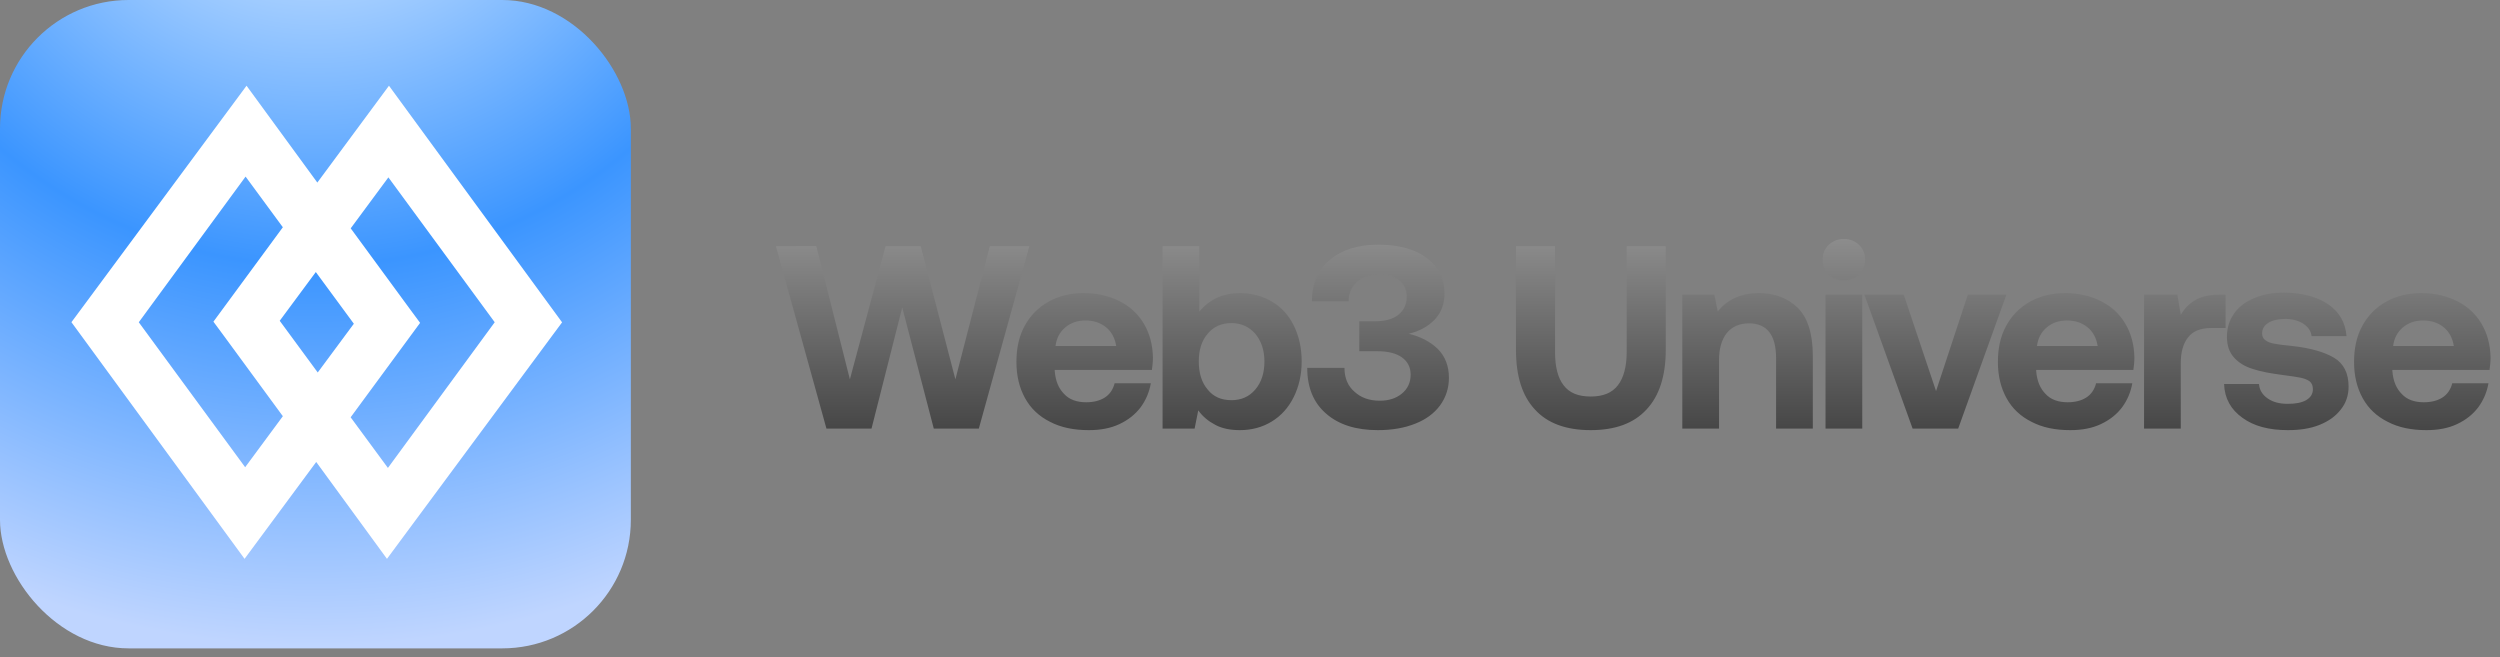 <svg width="175" height="46" viewBox="0 0 175 46" fill="none" xmlns="http://www.w3.org/2000/svg">
<rect x="0" y="0" width="175" height="46" fill="#808080" stroke="none"/>
<rect width="44.159" height="45.386" rx="9" fill="url(#paint0_radial_530_469)"/>
<path d="M22.135 32.338L17.119 39.119L5 22.553L5.707 21.6L17.258 6L22.213 12.78L27.228 6L39.346 22.564L38.64 23.516L27.088 39.119L22.135 32.338L22.135 32.338ZM24.549 15.983L28.672 21.605L29.407 22.6L24.545 29.21L27.154 32.755L34.63 22.557L27.187 12.416L24.549 15.984V15.983ZM9.715 22.558L17.161 32.705L19.799 29.135L15.674 23.512L14.939 22.517L15.611 21.603L19.799 15.908L17.191 12.362L9.715 22.558H9.715ZM19.58 22.455L22.241 26.074L24.769 22.661L22.107 19.043L19.58 22.455H19.58Z" fill="white"/>
<path d="M54.314 17.236L57.14 17.218L59.492 26.554L61.99 17.236H64.452L66.877 26.554L69.284 17.236H72.055L68.518 30H65.364L63.157 21.521L61.006 30H57.851L54.314 17.236ZM71.734 22.798C72.135 22.068 72.682 21.521 73.393 21.12C74.104 20.719 74.925 20.518 75.873 20.518C76.821 20.518 77.641 20.719 78.371 21.084C79.1 21.448 79.665 21.977 80.067 22.652C80.468 23.326 80.686 24.11 80.705 25.022C80.705 25.35 80.668 25.642 80.632 25.897H73.831V25.97C73.885 26.663 74.104 27.192 74.487 27.575C74.852 27.976 75.38 28.158 76.037 28.158C76.547 28.158 76.985 28.049 77.331 27.83C77.678 27.611 77.915 27.265 78.024 26.827H80.559C80.449 27.447 80.212 28.012 79.848 28.505C79.465 29.015 78.972 29.398 78.353 29.69C77.733 29.982 77.022 30.109 76.219 30.109C75.162 30.109 74.268 29.927 73.502 29.526C72.737 29.143 72.153 28.596 71.752 27.867C71.351 27.137 71.15 26.299 71.15 25.332C71.15 24.366 71.332 23.527 71.734 22.798ZM78.134 24.22C78.043 23.655 77.805 23.217 77.423 22.907C77.04 22.597 76.566 22.433 75.982 22.433C75.417 22.433 74.943 22.597 74.56 22.925C74.177 23.253 73.958 23.673 73.885 24.22H78.134ZM89.02 21.102C89.677 21.485 90.187 22.032 90.552 22.761C90.917 23.491 91.117 24.329 91.117 25.296C91.117 26.244 90.917 27.083 90.552 27.812C90.187 28.541 89.677 29.107 89.02 29.508C88.364 29.909 87.616 30.109 86.796 30.109C86.139 30.109 85.556 30 85.082 29.745C84.59 29.489 84.188 29.161 83.878 28.724L83.623 30H81.38V17.236H83.951V21.813C84.662 20.956 85.611 20.518 86.778 20.518C87.616 20.518 88.364 20.719 89.02 21.102ZM87.872 27.265C88.291 26.773 88.51 26.116 88.51 25.314C88.51 24.512 88.291 23.873 87.872 23.363C87.434 22.871 86.887 22.615 86.194 22.615C85.501 22.615 84.936 22.871 84.535 23.363C84.115 23.855 83.915 24.493 83.915 25.296C83.915 26.116 84.115 26.773 84.535 27.265C84.936 27.776 85.501 28.012 86.194 28.012C86.887 28.012 87.434 27.776 87.872 27.265ZM100.641 24.421C101.151 24.931 101.425 25.606 101.425 26.444C101.425 27.174 101.206 27.83 100.805 28.377C100.404 28.924 99.82 29.362 99.073 29.654C98.307 29.963 97.432 30.109 96.447 30.109C94.915 30.109 93.712 29.727 92.837 28.961C91.943 28.195 91.506 27.119 91.506 25.752H94.113C94.113 26.463 94.35 27.028 94.824 27.429C95.28 27.848 95.864 28.049 96.593 28.049C97.213 28.049 97.723 27.885 98.124 27.557C98.526 27.229 98.745 26.791 98.745 26.226C98.745 25.715 98.544 25.314 98.143 25.022C97.742 24.73 97.158 24.585 96.41 24.585H95.152V22.488H96.265C96.957 22.488 97.505 22.342 97.888 22.032C98.27 21.722 98.471 21.302 98.471 20.774C98.471 20.281 98.289 19.898 97.942 19.607C97.578 19.333 97.122 19.187 96.556 19.187C95.936 19.187 95.426 19.37 95.025 19.698C94.624 20.044 94.405 20.5 94.405 21.084H91.834C91.834 19.862 92.253 18.896 93.092 18.184C93.931 17.492 95.043 17.127 96.447 17.127C97.906 17.127 99.054 17.437 99.875 18.057C100.695 18.677 101.115 19.516 101.115 20.537C101.115 21.302 100.878 21.904 100.422 22.378C99.966 22.852 99.364 23.181 98.617 23.363C99.437 23.564 100.112 23.91 100.641 24.421ZM108.853 17.236V24.639C108.853 25.679 109.054 26.463 109.455 26.973C109.856 27.502 110.476 27.757 111.351 27.757C112.208 27.757 112.846 27.502 113.248 26.973C113.649 26.463 113.868 25.679 113.868 24.639V17.236H116.603V24.493C116.603 26.317 116.147 27.721 115.253 28.669C114.36 29.635 113.065 30.109 111.351 30.109C109.637 30.109 108.324 29.635 107.449 28.669C106.556 27.721 106.118 26.317 106.118 24.493V17.236H108.853ZM125.839 21.54C126.532 22.232 126.897 23.345 126.897 24.913V30H124.326V25.059C124.326 23.454 123.688 22.634 122.43 22.634C121.755 22.634 121.244 22.871 120.88 23.308C120.515 23.764 120.333 24.402 120.333 25.204V30H117.762V20.628H120.004L120.242 21.795C120.57 21.394 120.953 21.084 121.427 20.865C121.883 20.646 122.448 20.518 123.141 20.518C124.235 20.518 125.128 20.865 125.839 21.54ZM130.14 17.145C130.413 17.419 130.559 17.765 130.559 18.166C130.559 18.586 130.413 18.932 130.14 19.206C129.848 19.497 129.501 19.625 129.082 19.625C128.644 19.625 128.298 19.497 128.006 19.206C127.715 18.932 127.587 18.586 127.587 18.166C127.587 17.765 127.715 17.419 128.006 17.145C128.298 16.872 128.644 16.726 129.082 16.726C129.501 16.726 129.848 16.872 130.14 17.145ZM127.787 20.628H130.358V30H127.787V20.628ZM130.509 20.628H133.262L135.523 27.374L137.748 20.628H140.446L137.073 30H133.882L130.509 20.628ZM140.437 22.798C140.838 22.068 141.385 21.521 142.096 21.12C142.807 20.719 143.627 20.518 144.576 20.518C145.524 20.518 146.344 20.719 147.074 21.084C147.803 21.448 148.368 21.977 148.769 22.652C149.171 23.326 149.389 24.11 149.408 25.022C149.408 25.35 149.371 25.642 149.335 25.897H142.533V25.97C142.588 26.663 142.807 27.192 143.19 27.575C143.555 27.976 144.083 28.158 144.74 28.158C145.25 28.158 145.688 28.049 146.034 27.83C146.381 27.611 146.618 27.265 146.727 26.827H149.262C149.152 27.447 148.915 28.012 148.551 28.505C148.168 29.015 147.675 29.398 147.055 29.69C146.435 29.982 145.724 30.109 144.922 30.109C143.865 30.109 142.971 29.927 142.205 29.526C141.439 29.143 140.856 28.596 140.455 27.867C140.054 27.137 139.853 26.299 139.853 25.332C139.853 24.366 140.035 23.527 140.437 22.798ZM146.837 24.22C146.745 23.655 146.508 23.217 146.125 22.907C145.743 22.597 145.269 22.433 144.685 22.433C144.12 22.433 143.646 22.597 143.263 22.925C142.88 23.253 142.661 23.673 142.588 24.22H146.837ZM155.79 20.628V22.962H154.769C154.04 22.962 153.493 23.181 153.165 23.618C152.818 24.056 152.654 24.657 152.654 25.405V30H150.083V20.628H152.417L152.654 22.032C152.928 21.576 153.274 21.23 153.694 20.992C154.095 20.756 154.66 20.628 155.353 20.628H155.79ZM158.128 26.882C158.165 27.301 158.365 27.63 158.73 27.885C159.095 28.14 159.55 28.268 160.134 28.268C160.681 28.268 161.1 28.195 161.428 28.012C161.738 27.83 161.903 27.575 161.903 27.247C161.903 27.01 161.83 26.827 161.684 26.7C161.538 26.59 161.319 26.499 161.064 26.444C160.79 26.39 160.353 26.317 159.751 26.244C158.912 26.134 158.238 26.007 157.691 25.825C157.144 25.66 156.706 25.387 156.378 25.022C156.05 24.657 155.885 24.183 155.885 23.564C155.885 22.962 156.05 22.433 156.378 21.959C156.706 21.485 157.18 21.12 157.8 20.865C158.402 20.61 159.095 20.482 159.897 20.482C161.173 20.5 162.194 20.774 162.978 21.302C163.762 21.849 164.182 22.579 164.255 23.527H161.811C161.775 23.181 161.574 22.889 161.246 22.67C160.918 22.451 160.48 22.324 159.97 22.324C159.477 22.324 159.076 22.415 158.785 22.597C158.493 22.779 158.347 23.035 158.347 23.326C158.347 23.545 158.42 23.709 158.584 23.819C158.73 23.928 158.949 24.019 159.204 24.056C159.459 24.11 159.879 24.165 160.48 24.22C161.738 24.366 162.705 24.639 163.379 25.04C164.054 25.442 164.401 26.116 164.401 27.064C164.401 27.684 164.218 28.213 163.854 28.669C163.489 29.143 162.997 29.489 162.358 29.745C161.72 30 160.991 30.109 160.152 30.109C158.839 30.109 157.782 29.836 156.979 29.252C156.159 28.669 155.721 27.885 155.685 26.882H158.128ZM165.368 22.798C165.769 22.068 166.316 21.521 167.027 21.12C167.738 20.719 168.559 20.518 169.507 20.518C170.455 20.518 171.275 20.719 172.005 21.084C172.734 21.448 173.299 21.977 173.701 22.652C174.102 23.326 174.32 24.11 174.339 25.022C174.339 25.35 174.302 25.642 174.266 25.897H167.465V25.97C167.519 26.663 167.738 27.192 168.121 27.575C168.486 27.976 169.014 28.158 169.671 28.158C170.181 28.158 170.619 28.049 170.965 27.83C171.312 27.611 171.549 27.265 171.658 26.827H174.193C174.083 27.447 173.846 28.012 173.482 28.505C173.099 29.015 172.606 29.398 171.987 29.69C171.367 29.982 170.655 30.109 169.853 30.109C168.796 30.109 167.902 29.927 167.136 29.526C166.371 29.143 165.787 28.596 165.386 27.867C164.985 27.137 164.784 26.299 164.784 25.332C164.784 24.366 164.967 23.527 165.368 22.798ZM171.768 24.22C171.677 23.655 171.44 23.217 171.057 22.907C170.674 22.597 170.2 22.433 169.616 22.433C169.051 22.433 168.577 22.597 168.194 22.925C167.811 23.253 167.592 23.673 167.519 24.22H171.768Z" fill="url(#paint1_linear_530_469)"/>
<defs>
<radialGradient id="paint0_radial_530_469" cx="0" cy="0" r="1" gradientUnits="userSpaceOnUse" gradientTransform="translate(22.079 -17) rotate(90) scale(62.386 60.699)">
<stop stop-color="white"/>
<stop offset="0.57" stop-color="#3B95FF"/>
<stop offset="1" stop-color="#BFD5FF"/>
</radialGradient>
<linearGradient id="paint1_linear_530_469" x1="114.5" y1="12" x2="114.5" y2="33" gradientUnits="userSpaceOnUse">
<stop stop-color="#A5A5A5"/>
<stop offset="1" stop-color="#373737"/>
</linearGradient>
</defs>
</svg>
